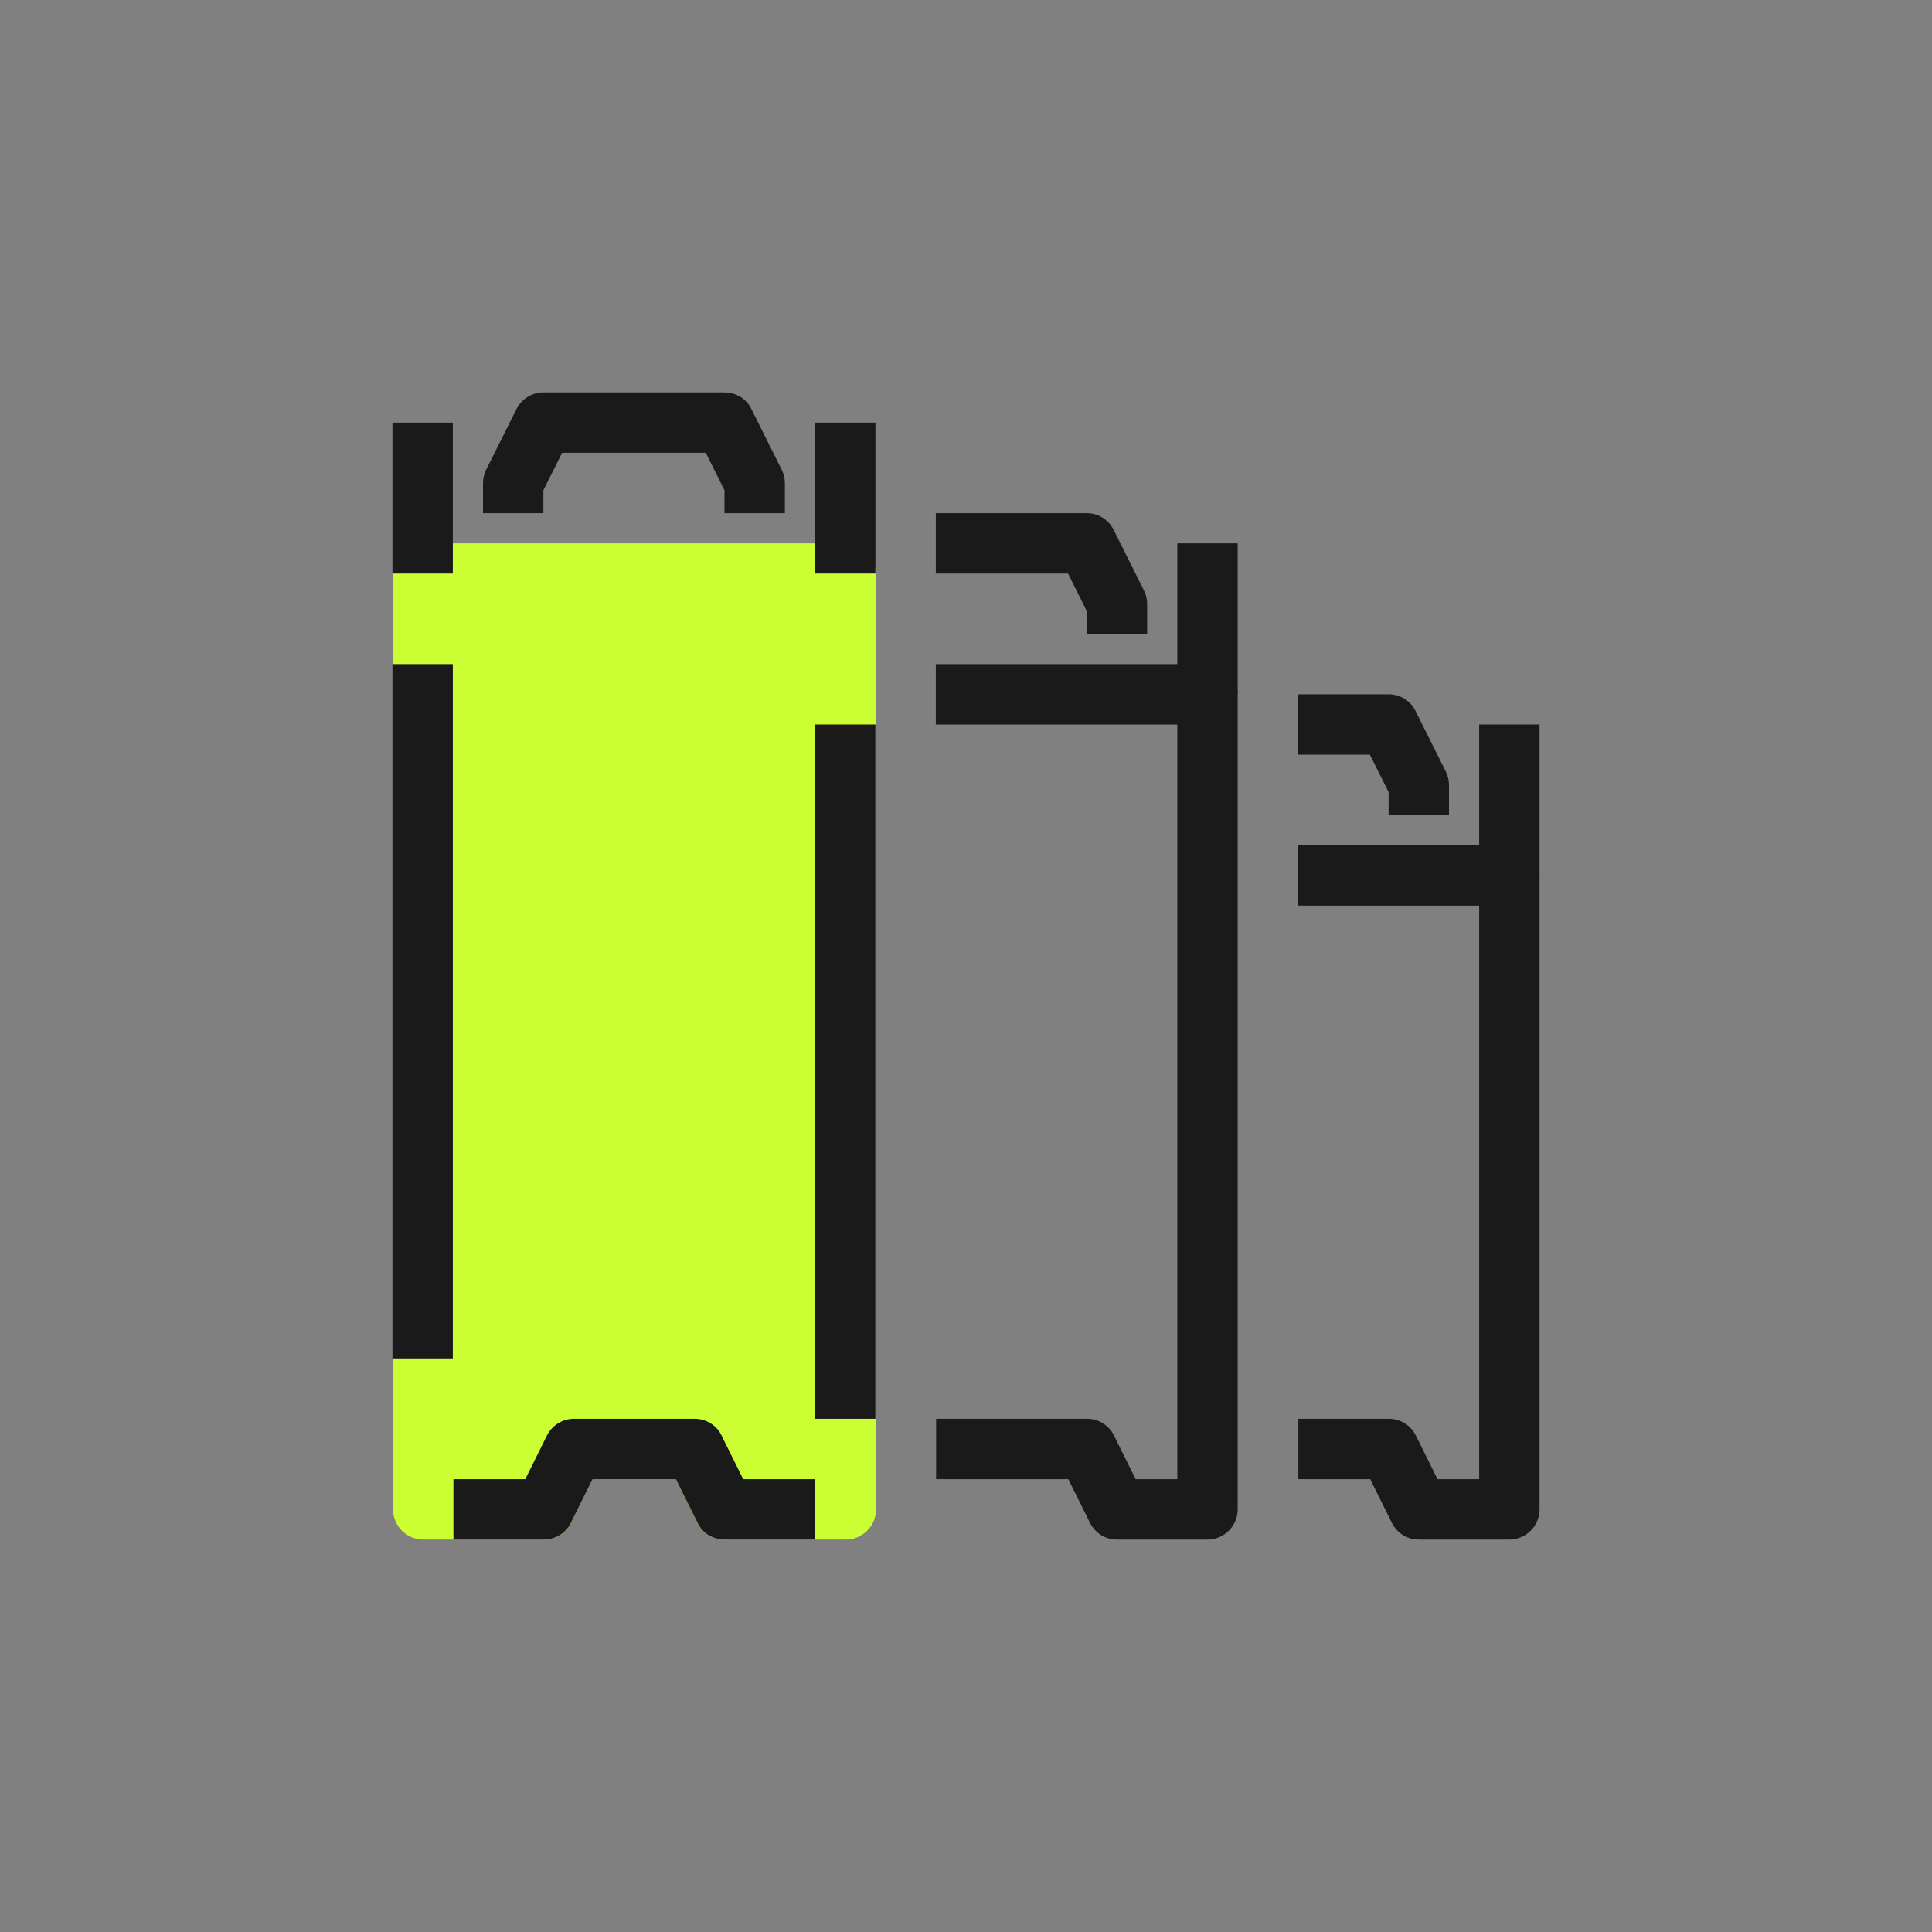 <svg viewBox="0 0 64 64" xmlns="http://www.w3.org/2000/svg" id="icon">
  <rect x="0" y="0" width="64" height="64" fill="#808080" stroke="none"/>
  <defs>
    <style>
      .cls-1 {
        fill: #cf3;
      }

      .cls-2 {
        fill: #1a1a1a;
      }
    </style>
  </defs>
  <path d="M50,51h-3c-.38,0-.72-.21-.89-.55l-.72-1.45h-2.38v-2h3c.38,0,.72.21.89.55l.72,1.45h1.38v-19h-6v-2h7c.55,0,1,.45,1,1v21c0,.55-.45,1-1,1Z" class="cls-2"></path>
  <rect height="5" width="2" y="24" x="49" class="cls-2"></rect>
  <path d="M48,27h-2v-.76l-.62-1.24h-2.38v-2h3c.38,0,.72.21.89.55l1,2c.07.14.11.29.11.45v1Z" class="cls-2"></path>
  <g>
    <polygon points="14 19 14 50 18 50 19 48 23 48 24 50 28 50 28 19 14 19" class="cls-1"></polygon>
    <path d="M28,51h-4c-.38,0-.73-.21-.89-.55l-.72-1.45h-2.76l-.72,1.45c-.17.34-.52.55-.89.55h-4c-.55,0-1-.45-1-1v-31c0-.55.45-1,1-1h14c.55,0,1,.45,1,1v31c0,.55-.45,1-1,1ZM24.62,49h2.38v-29h-12v29h2.38l.72-1.45c.17-.34.52-.55.89-.55h4c.38,0,.73.21.89.55l.72,1.45Z" class="cls-1"></path>
  </g>
  <rect height="5" width="2" y="14" x="27" class="cls-2"></rect>
  <rect height="5" width="2" y="14" x="13" class="cls-2"></rect>
  <path d="M26,17h-2v-.76l-.62-1.24h-4.76l-.62,1.24v.76h-2v-1c0-.16.04-.31.11-.45l1-2c.17-.34.52-.55.89-.55h6c.38,0,.73.21.89.55l1,2c.07.14.11.29.11.45v1Z" class="cls-2"></path>
  <rect height="23" width="2" y="24" x="27" class="cls-2"></rect>
  <rect height="23" width="2" y="22" x="13" class="cls-2"></rect>
  <path d="M27,51h-3c-.38,0-.73-.21-.89-.55l-.72-1.45h-2.76l-.72,1.45c-.17.34-.52.55-.89.55h-3v-2h2.38l.72-1.45c.17-.34.52-.55.89-.55h4c.38,0,.73.21.89.55l.72,1.45h2.38v2Z" class="cls-2"></path>
  <path d="M40,51h-3c-.38,0-.72-.21-.89-.55l-.72-1.45h-4.38v-2h5c.38,0,.72.21.89.55l.72,1.45h1.38v-25h-8v-2h9c.55,0,1,.45,1,1v27c0,.55-.45,1-1,1Z" class="cls-2"></path>
  <rect height="5" width="2" y="18" x="39" class="cls-2"></rect>
  <path d="M38,21h-2v-.76l-.62-1.24h-4.38v-2h5c.38,0,.72.21.89.55l1,2c.07.14.11.29.11.45v1Z" class="cls-2"></path>
</svg>